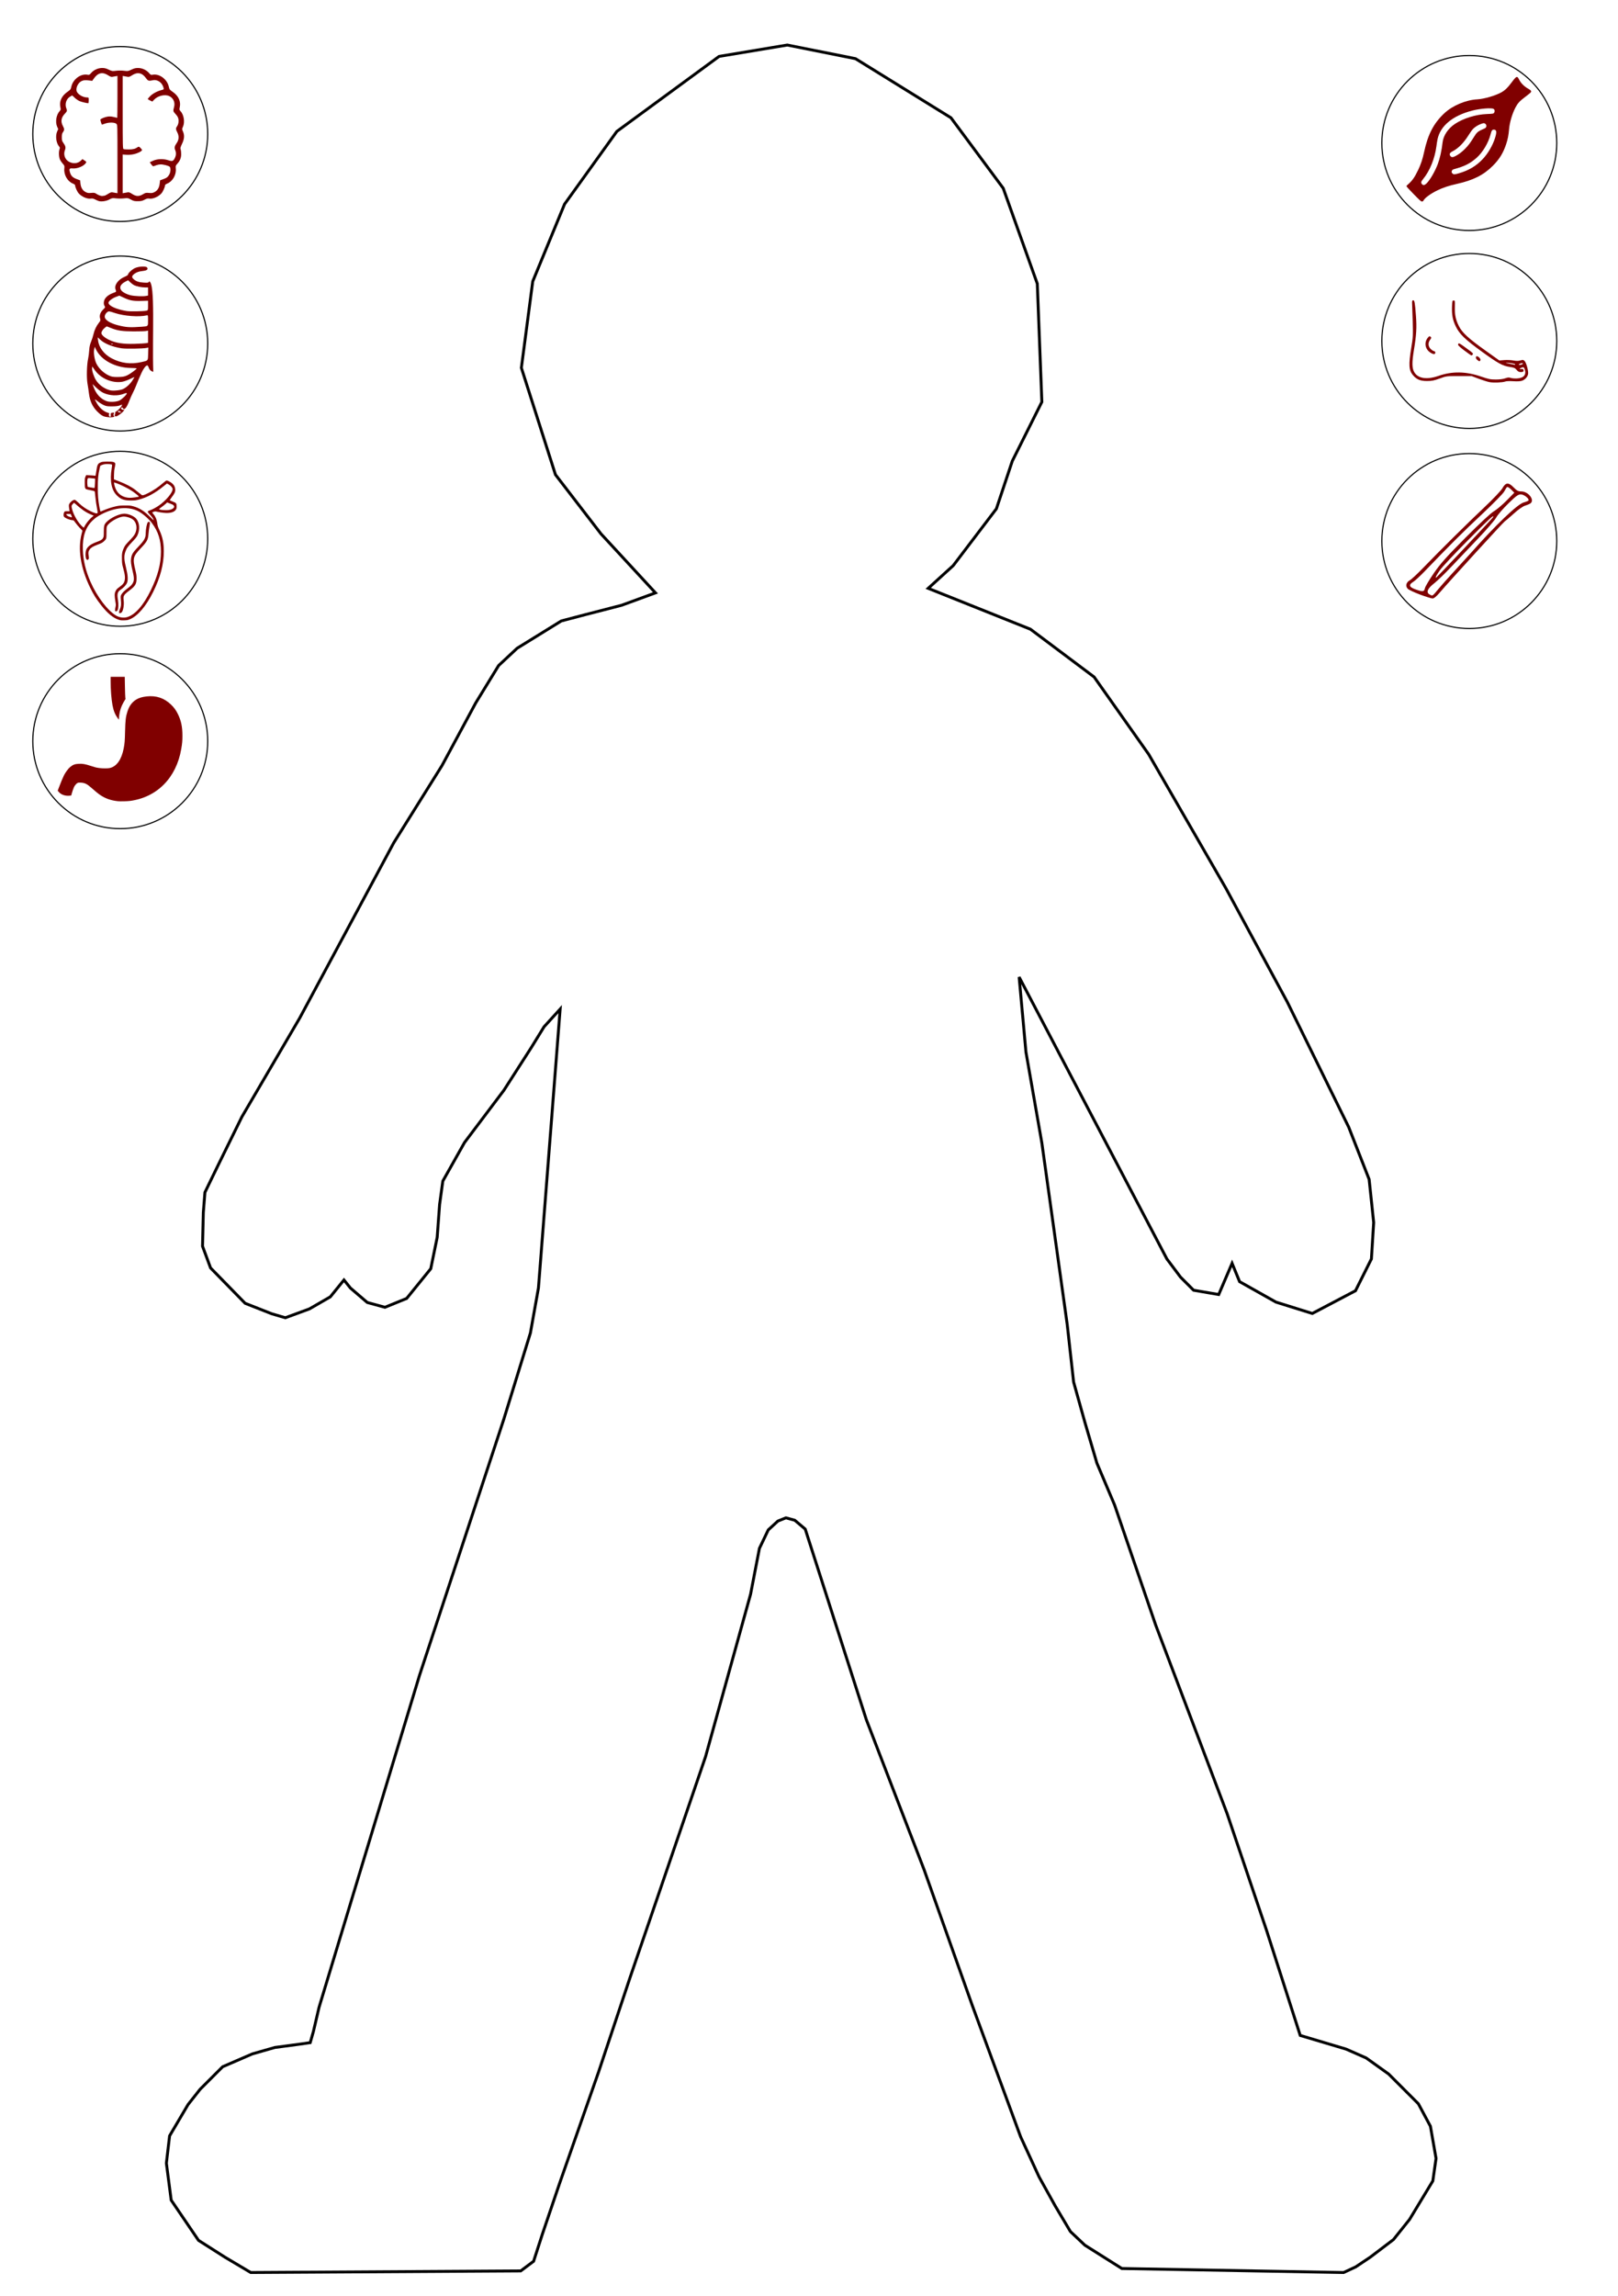 <?xml version="1.0" encoding="UTF-8" standalone="no"?>
<!-- Created with Inkscape (http://www.inkscape.org/) -->

<svg
   width="148mm"
   height="210mm"
   viewBox="0 0 148 210"
   version="1.1"
   id="svg1"
   xml:space="preserve"
   inkscape:version="1.3.2 (091e20e, 2023-11-25, custom)"
   sodipodi:docname="A5 Body laser cut file.svg"
   xmlns:inkscape="http://www.inkscape.org/namespaces/inkscape"
   xmlns:sodipodi="http://sodipodi.sourceforge.net/DTD/sodipodi-0.dtd"
   xmlns="http://www.w3.org/2000/svg"
   xmlns:svg="http://www.w3.org/2000/svg"><sodipodi:namedview
     id="namedview1"
     pagecolor="#ffffff"
     bordercolor="#000000"
     borderopacity="0.25"
     inkscape:showpageshadow="2"
     inkscape:pageopacity="0.0"
     inkscape:pagecheckerboard="0"
     inkscape:deskcolor="#d1d1d1"
     inkscape:document-units="mm"
     inkscape:zoom="0.72426345"
     inkscape:cx="162.92414"
     inkscape:cy="350.01076"
     inkscape:window-width="1920"
     inkscape:window-height="1009"
     inkscape:window-x="-8"
     inkscape:window-y="-8"
     inkscape:window-maximized="1"
     inkscape:current-layer="layer2"><inkscape:page
       x="-4.1113244e-06"
       y="0"
       width="148"
       height="210"
       id="page6"
       margin="0"
       bleed="0"
       inkscape:export-filename="Body laser cut file.png"
       inkscape:export-xdpi="96"
       inkscape:export-ydpi="96" /></sodipodi:namedview><defs
     id="defs1" /><g
     inkscape:groupmode="layer"
     id="layer2"
     inkscape:label="Body (cut)"
     style="display:inline"
     transform="translate(-151.8,-1.55)"><path
       style="fill:none;stroke:#000000;stroke-width:0.265;stroke-linecap:square;stroke-dasharray:none;paint-order:fill markers stroke;vector-effect:non-scaling-stroke;-inkscape-stroke:hairline"
       d="m 211.756,55.771 -4.99,-5.405 -4.158,-5.405 -3.118,-9.771 1.039,-7.9 2.911,-7.068 4.782,-6.653 9.355,-6.861 6.237,-1.039 6.237,1.247 8.732,5.405 4.782,6.445 3.118,8.732 0.416,10.811 -2.703,5.405 -1.455,4.366 -3.95,5.197 -2.287,2.079 9.355,3.742 5.821,4.366 4.99,7.068 7.069,12.266 5.613,10.395 5.613,11.434 1.871,4.782 0.416,3.95 -0.208,3.326 -1.455,2.911 -3.95,2.079 -3.326,-1.04 -3.326,-1.871 -0.688,-1.677 -1.221,2.856 -2.299,-0.394 -1.198,-1.201 -1.247,-1.663 -13.513,-25.779 0.624,6.861 1.455,8.316 2.316,16.569 0.588,5.292 1.029,3.675 1.103,3.749 1.617,3.822 3.749,10.952 6.542,17.273 3.602,10.658 3.087,9.629 4.19,1.25 1.838,0.809 2.058,1.47 2.72,2.72 1.103,2.058 0.515,2.94 -0.294,2.058 -2.132,3.528 -1.47,1.838 -2.132,1.617 -1.323,0.882 -1.103,0.515 -20.287,-0.368 -3.381,-2.132 -1.323,-1.25 -1.397,-2.352 -1.47,-2.646 -1.691,-3.675 -4.41,-11.981 -4.41,-12.422 -5.292,-13.745 -5.586,-17.42 -0.956,-0.809 -0.809,-0.221 -0.735,0.294 -0.882,0.809 -0.809,1.691 -0.809,4.19 -4.116,14.848 -4.116,12.054 -2.793,8.159 -2.867,8.6 -3.602,10.29 -1.544,4.557 -0.809,2.499 -1.176,0.882 -24.697,0.147 -2.352,-1.397 -2.426,-1.544 -2.499,-3.675 -0.441,-3.381 0.294,-2.499 1.691,-2.867 1.103,-1.397 2.058,-2.058 2.72,-1.176 2.058,-0.588 2.205,-0.294 1.029,-0.147 0.294,-1.029 0.515,-2.205 9.188,-30.357 7.718,-23.447 2.426,-7.865 0.735,-4.116 1.985,-25.505 -1.47,1.617 -1.176,1.911 -2.499,3.896 -3.602,4.778 -1.985,3.528 -0.294,2.132 -0.221,3.014 -0.588,2.867 -2.205,2.72 -1.985,0.809 -1.617,-0.441 -1.544,-1.323 -0.588,-0.735 -1.25,1.544 -1.911,1.103 -2.205,0.809 -1.25,-0.368 -2.426,-0.956 -3.161,-3.234 -0.735,-1.985 0.073,-3.087 0.147,-1.838 1.25,-2.573 2.132,-4.337 5.292,-9.041 8.6,-16.024 4.41,-7.056 3.087,-5.733 2.095,-3.418 1.691,-1.58 4.043,-2.499 2.242,-0.588 3.271,-0.845 z"
       id="path19"
       inkscape:label="silhoette"
       sodipodi:nodetypes="cccccccccccccccccccccccccccccccccccccccccccccccccccccccccccccccccccccccccccccccccccccccccccccccccccccccccccccccccccccccccccccccccccccccccc" /></g><g
     inkscape:groupmode="layer"
     id="layer3"
     inkscape:label="Circles (cut)"
     style="display:inline"
     transform="translate(-151.8,-1.55)"><circle
       style="display:inline;vector-effect:non-scaling-stroke;fill:none;stroke:#000000;stroke-width:0.106;stroke-linecap:round;-inkscape-stroke:hairline"
       id="circle6"
       cx="162.8"
       cy="13.807"
       r="8" /><circle
       style="display:inline;vector-effect:non-scaling-stroke;fill:none;stroke:#000000;stroke-width:0.106;stroke-linecap:round;-inkscape-stroke:hairline"
       id="circle7"
       cx="162.8"
       cy="50.826"
       r="8" /><circle
       style="display:inline;vector-effect:non-scaling-stroke;fill:none;stroke:#000000;stroke-width:0.106;stroke-linecap:round;-inkscape-stroke:hairline"
       id="circle8"
       cx="286.199"
       cy="14.629"
       r="8" /><circle
       style="display:inline;vector-effect:non-scaling-stroke;fill:none;stroke:#000000;stroke-width:0.106;stroke-linecap:round;-inkscape-stroke:hairline"
       id="circle9"
       cx="162.8"
       cy="69.335"
       r="8" /><circle
       style="display:inline;vector-effect:non-scaling-stroke;fill:none;stroke:#000000;stroke-width:0.106;stroke-linecap:round;-inkscape-stroke:hairline"
       id="circle10"
       cx="162.8"
       cy="32.966"
       r="8" /><circle
       style="display:inline;vector-effect:non-scaling-stroke;fill:none;stroke:#000000;stroke-width:0.106;stroke-linecap:round;-inkscape-stroke:hairline"
       id="circle11"
       cx="286.199"
       cy="51.03"
       r="8" /><circle
       style="display:inline;vector-effect:non-scaling-stroke;fill:none;stroke:#000000;stroke-width:0.106;stroke-linecap:round;-inkscape-stroke:hairline"
       id="circle12"
       cx="286.199"
       cy="32.733"
       r="8" /></g><g
     inkscape:groupmode="layer"
     id="layer4"
     inkscape:label="Organs (engrave)"
     transform="translate(-151.8,-1.55)"
     style="display:inline"><g
       id="g12"
       transform="matrix(0.444,0,0,0.444,147.049,-2.364)"
       style="fill:#800000"><path
         style="fill:#800000;stroke-width:0.108"
         d="m 31.023,50.222 c -0.148,-0.049 -0.482,-0.197 -0.743,-0.33 -0.318,-0.162 -0.575,-0.221 -0.784,-0.18 -0.743,0.149 -1.873,-0.308 -2.555,-1.032 -0.325,-0.345 -0.762,-1.307 -0.763,-1.678 -2.59e-4,-0.117 -0.177,-0.257 -0.484,-0.383 -1.098,-0.452 -1.871,-1.814 -1.741,-3.07 0.058,-0.566 0.043,-0.613 -0.321,-1.016 -0.21,-0.232 -0.473,-0.623 -0.584,-0.868 -0.23,-0.507 -0.274,-1.566 -0.087,-2.103 0.098,-0.281 0.089,-0.378 -0.05,-0.531 -0.634,-0.701 -0.843,-2.218 -0.432,-3.14 l 0.216,-0.484 -0.216,-0.484 c -0.431,-0.968 -0.189,-2.477 0.518,-3.229 0.236,-0.251 0.245,-0.307 0.136,-0.825 -0.248,-1.184 0.269,-2.306 1.439,-3.12 0.65,-0.453 0.695,-0.511 0.826,-1.093 0.346,-1.535 1.941,-2.708 3.327,-2.448 0.347,0.065 0.411,0.034 0.749,-0.36 0.526,-0.615 1.406,-1.019 2.234,-1.027 0.524,-0.005 0.807,0.063 1.378,0.333 0.696,0.328 0.744,0.336 1.534,0.238 0.509,-0.063 1.122,-0.063 1.631,0 0.79,0.098 0.838,0.091 1.534,-0.238 0.571,-0.269 0.854,-0.338 1.378,-0.333 0.828,0.008 1.707,0.412 2.234,1.027 0.337,0.394 0.401,0.425 0.749,0.36 1.386,-0.26 2.981,0.913 3.327,2.448 0.131,0.582 0.175,0.64 0.826,1.093 1.17,0.814 1.687,1.936 1.439,3.12 -0.109,0.518 -0.099,0.574 0.136,0.825 0.707,0.753 0.95,2.263 0.518,3.229 -0.216,0.483 -0.216,0.485 -0.003,0.969 0.35,0.795 0.298,1.52 -0.179,2.534 -0.35,0.743 -0.391,0.907 -0.294,1.164 0.063,0.165 0.113,0.599 0.111,0.965 -0.003,0.782 -0.236,1.368 -0.789,1.979 -0.364,0.403 -0.379,0.45 -0.321,1.016 0.13,1.256 -0.643,2.618 -1.741,3.07 -0.307,0.126 -0.484,0.266 -0.484,0.383 -7.84e-4,0.371 -0.438,1.332 -0.763,1.678 -0.681,0.724 -1.812,1.181 -2.554,1.032 -0.22,-0.044 -0.48,0.026 -0.892,0.241 -0.485,0.253 -0.716,0.304 -1.389,0.306 -0.705,0.002 -0.885,-0.04 -1.424,-0.336 -0.598,-0.328 -0.642,-0.335 -1.426,-0.247 -0.445,0.05 -1.174,0.05 -1.619,0 -0.779,-0.087 -0.833,-0.078 -1.409,0.234 -0.635,0.344 -1.657,0.489 -2.195,0.312 z m 1.17,-1.09 c 0.101,0 0.448,-0.171 0.772,-0.379 0.409,-0.263 0.671,-0.363 0.858,-0.327 0.148,0.029 0.451,0.084 0.673,0.122 l 0.404,0.069 v -7.046 c 0,-6.993 -0.002,-7.048 -0.223,-7.248 -0.346,-0.313 -1.493,-0.342 -2.303,-0.057 -0.353,0.124 -0.652,0.226 -0.664,0.226 -0.077,0 -0.373,-0.972 -0.322,-1.056 0.119,-0.192 0.978,-0.532 1.537,-0.609 0.379,-0.052 0.767,-0.021 1.22,0.095 0.365,0.094 0.685,0.17 0.71,0.17 0.025,0 0.045,-1.943 0.045,-4.318 v -4.318 l -0.404,0.069 c -0.222,0.038 -0.526,0.094 -0.676,0.123 -0.189,0.037 -0.43,-0.051 -0.783,-0.285 -1.17,-0.775 -2.118,-0.594 -2.95,0.564 l -0.392,0.546 -0.6,-0.079 c -0.812,-0.107 -1.159,-0.079 -1.592,0.126 -0.675,0.32 -1.174,1.288 -1.032,1.998 0.134,0.669 1.263,1.375 2.198,1.375 0.305,0 0.311,0.011 0.311,0.592 0,0.326 -0.04,0.592 -0.088,0.592 -0.314,0 -1.403,-0.262 -1.804,-0.434 -0.263,-0.113 -0.71,-0.422 -0.993,-0.687 l -0.515,-0.481 -0.426,0.239 c -0.799,0.448 -1.149,1.552 -0.776,2.448 0.192,0.462 0.152,0.589 -0.357,1.121 -0.717,0.75 -0.841,1.58 -0.37,2.466 0.332,0.624 0.336,0.852 0.027,1.286 -0.193,0.27 -0.242,0.485 -0.242,1.054 0,0.626 0.041,0.772 0.334,1.184 0.448,0.63 0.513,0.958 0.3,1.492 -0.347,0.868 0.013,1.903 0.818,2.353 0.86,0.481 1.867,0.394 2.474,-0.213 l 0.319,-0.319 0.43,0.284 c 0.411,0.272 0.423,0.295 0.268,0.532 -0.42,0.641 -1.739,1.186 -2.682,1.107 -0.685,-0.057 -0.783,0.065 -0.6,0.744 0.214,0.793 0.579,1.154 1.504,1.488 l 0.603,0.218 0.076,0.684 c 0.094,0.846 0.451,1.424 1.077,1.744 0.377,0.192 0.567,0.22 1.138,0.167 0.615,-0.057 0.728,-0.036 1.107,0.215 0.44,0.291 1.022,0.476 1.268,0.403 0.079,-0.023 0.226,-0.043 0.327,-0.043 z m 8.008,-0.33 c 0.464,-0.279 0.576,-0.302 1.189,-0.245 0.562,0.052 0.754,0.024 1.13,-0.168 0.626,-0.32 0.983,-0.897 1.077,-1.744 l 0.076,-0.684 0.603,-0.218 c 0.758,-0.274 0.982,-0.441 1.29,-0.965 0.289,-0.489 0.339,-1.374 0.091,-1.619 -0.202,-0.201 -1.319,-0.488 -1.873,-0.482 -0.239,0.003 -0.629,0.078 -0.865,0.169 -0.237,0.09 -0.503,0.186 -0.592,0.212 -0.099,0.03 -0.279,-0.12 -0.466,-0.386 l -0.305,-0.434 0.627,-0.292 c 0.886,-0.412 2.128,-0.466 3.153,-0.136 0.879,0.283 1.063,0.222 1.394,-0.461 0.267,-0.551 0.287,-1.086 0.063,-1.624 -0.201,-0.48 -0.126,-0.831 0.305,-1.438 0.471,-0.663 0.521,-1.446 0.14,-2.175 -0.341,-0.651 -0.351,-0.889 -0.059,-1.285 0.123,-0.166 0.25,-0.5 0.282,-0.742 0.099,-0.74 -0.047,-1.187 -0.573,-1.749 -0.531,-0.567 -0.553,-0.665 -0.332,-1.445 0.268,-0.947 -0.122,-1.863 -0.967,-2.272 -0.898,-0.434 -2.366,-0.092 -3.145,0.734 l -0.364,0.385 -0.469,-0.228 c -0.258,-0.125 -0.469,-0.262 -0.469,-0.304 0,-0.042 0.218,-0.301 0.485,-0.576 0.51,-0.525 1.447,-1.031 2.325,-1.256 0.483,-0.124 0.517,-0.154 0.457,-0.41 -0.264,-1.132 -1.247,-1.839 -2.244,-1.613 -0.812,0.184 -0.979,0.131 -1.386,-0.435 -0.822,-1.145 -1.776,-1.324 -2.941,-0.552 -0.353,0.234 -0.595,0.322 -0.783,0.285 -0.15,-0.029 -0.454,-0.085 -0.676,-0.123 l -0.404,-0.069 v 7.497 c 0,7.039 0.012,7.502 0.188,7.574 0.104,0.043 0.6,0.075 1.103,0.071 0.885,-0.006 1.311,-0.122 1.853,-0.504 0.154,-0.109 0.238,-0.079 0.511,0.183 0.18,0.172 0.327,0.375 0.327,0.45 0,0.234 -0.908,0.683 -1.738,0.859 -0.505,0.107 -1.055,0.147 -1.519,0.111 l -0.727,-0.058 v 3.989 3.989 l 0.404,-0.069 c 0.222,-0.038 0.526,-0.094 0.676,-0.123 0.189,-0.037 0.431,0.051 0.788,0.288 0.892,0.591 1.486,0.613 2.358,0.089 z"
         id="path12" /></g><g
       id="g13"
       transform="matrix(0.444,0,0,0.444,146.367,11.343)"
       style="fill:#800000"><path
         style="fill:#800000;stroke-width:0.064"
         d="m 36.659,105.589 c -1.112,-0.368 -2.269,-1.316 -3.483,-2.854 -1.094,-1.385 -1.662,-2.286 -2.389,-3.786 -1.951,-4.03 -2.556,-7.927 -1.722,-11.1 l 0.158,-0.602 -0.533,-0.549 c -0.293,-0.302 -0.701,-0.786 -0.907,-1.076 -0.332,-0.467 -0.397,-0.527 -0.573,-0.527 -0.531,0 -1.604,-0.439 -1.798,-0.736 -0.131,-0.201 -0.096,-0.693 0.067,-0.943 0.108,-0.164 0.141,-0.174 0.606,-0.174 h 0.492 l -0.093,-0.532 c -0.051,-0.293 -0.074,-0.633 -0.051,-0.757 0.087,-0.464 0.878,-1.136 1.231,-1.047 0.092,0.023 0.458,0.321 0.814,0.663 0.769,0.738 1.394,1.169 2.452,1.688 0.855,0.42 1.325,0.533 1.4,0.337 0.024,-0.062 0.01,-0.288 -0.031,-0.503 -0.215,-1.136 -0.337,-1.962 -0.422,-2.872 -0.052,-0.556 -0.11,-1.035 -0.129,-1.065 -0.034,-0.055 -0.594,-0.194 -1.369,-0.34 -0.637,-0.12 -0.677,-0.203 -0.677,-1.408 0,-0.872 0.015,-1.001 0.144,-1.283 l 0.144,-0.313 0.814,0.042 c 0.448,0.023 0.878,0.06 0.957,0.081 0.172,0.046 0.164,0.07 0.305,-0.871 0.213,-1.418 0.3,-1.601 0.884,-1.862 0.285,-0.127 0.457,-0.15 1.278,-0.171 1.323,-0.033 1.767,0.095 1.767,0.51 0,0.1 -0.06,0.448 -0.134,0.773 -0.097,0.428 -0.137,0.836 -0.144,1.479 l -0.01,0.889 0.927,0.359 c 1.622,0.628 2.771,1.233 3.546,1.868 0.334,0.273 1.15,0.926 1.259,1.006 0.161,0.119 0.457,0.03 1.291,-0.389 1.135,-0.57 2.162,-1.263 3.128,-2.113 0.35,-0.307 0.619,-0.496 0.709,-0.496 0.243,0 0.918,0.377 1.244,0.695 0.35,0.341 0.525,0.764 0.529,1.278 0.003,0.407 -0.153,0.723 -0.73,1.482 -0.244,0.321 -0.419,0.606 -0.389,0.633 0.03,0.027 0.309,0.144 0.619,0.26 0.699,0.26 0.777,0.36 0.777,0.99 0,0.38 -0.026,0.493 -0.16,0.688 -0.368,0.538 -1.262,0.761 -2.519,0.626 -0.405,-0.043 -0.959,-0.132 -1.23,-0.196 -0.455,-0.108 -0.516,-0.11 -0.801,-0.018 -0.169,0.055 -0.308,0.126 -0.308,0.159 0,0.033 0.13,0.208 0.288,0.389 0.361,0.412 0.65,1.098 0.739,1.749 0.09,0.662 0.122,0.763 0.493,1.586 0.621,1.375 0.857,2.543 0.859,4.25 0.003,2.69 -0.705,5.392 -2.2,8.404 -1.452,2.926 -3.142,4.91 -4.768,5.6 -0.438,0.186 -0.568,0.211 -1.195,0.229 -0.602,0.017 -0.769,-0.002 -1.158,-0.131 z m 1.769,-0.528 c 1.658,-0.492 3.341,-2.396 4.853,-5.489 1.47,-3.009 2.11,-5.433 2.112,-8.004 0.001,-2.375 -0.551,-4.124 -1.851,-5.865 -0.645,-0.863 -1.787,-1.875 -2.69,-2.385 -1.983,-1.118 -4.915,-0.906 -7.706,0.558 -0.837,0.439 -1.27,0.741 -1.836,1.28 -1.453,1.384 -2.089,3.281 -2.005,5.979 0.07,2.249 0.566,4.344 1.575,6.647 1.351,3.085 3.552,5.975 5.319,6.986 0.67,0.383 1.54,0.497 2.23,0.292 z m -1.63,-0.84 c -0.081,-0.081 -0.028,-0.402 0.119,-0.726 0.255,-0.563 0.316,-1.068 0.226,-1.859 -0.043,-0.377 -0.06,-0.78 -0.037,-0.895 0.074,-0.369 0.454,-0.848 1.036,-1.305 0.307,-0.241 0.704,-0.554 0.882,-0.697 0.417,-0.332 0.72,-0.832 0.776,-1.282 0.055,-0.442 -0.001,-0.893 -0.232,-1.847 -0.331,-1.371 -0.413,-2.021 -0.328,-2.604 0.134,-0.919 0.338,-1.244 1.642,-2.611 1.094,-1.147 1.375,-1.677 1.375,-2.591 0,-0.802 0.238,-2.061 0.431,-2.276 0.135,-0.151 0.316,-0.141 0.403,0.021 0.055,0.102 0.041,0.29 -0.061,0.815 -0.073,0.375 -0.161,1.047 -0.196,1.493 -0.101,1.296 -0.273,1.615 -1.664,3.087 -1.523,1.611 -1.629,2.043 -1.068,4.346 0.221,0.91 0.265,1.196 0.268,1.758 0.006,1.167 -0.256,1.616 -1.471,2.529 -1.194,0.897 -1.305,1.091 -1.182,2.07 0.116,0.924 -0.106,2.158 -0.443,2.463 -0.126,0.114 -0.407,0.179 -0.475,0.111 z m -0.787,-0.376 c -0.107,-0.045 -0.101,-0.299 0.021,-0.838 0.096,-0.423 0.094,-0.49 -0.032,-1.23 -0.182,-1.069 -0.175,-1.603 0.023,-2.013 0.206,-0.425 0.302,-0.529 0.87,-0.944 0.623,-0.455 0.863,-0.734 0.984,-1.144 0.192,-0.648 0.124,-1.357 -0.266,-2.737 -0.199,-0.707 -0.229,-0.909 -0.256,-1.758 -0.037,-1.158 0.05,-1.655 0.428,-2.436 0.223,-0.461 0.381,-0.663 1.136,-1.448 0.967,-1.007 1.216,-1.39 1.377,-2.124 0.186,-0.849 -0.082,-1.748 -0.657,-2.203 -0.494,-0.391 -1.496,-0.686 -2.093,-0.616 -1.049,0.123 -2.851,1.192 -3.23,1.915 -0.126,0.241 -0.139,0.362 -0.141,1.383 -0.003,1.268 -0.02,1.327 -0.502,1.771 -0.348,0.321 -0.452,0.376 -1.405,0.741 -0.924,0.355 -1.324,0.604 -1.576,0.985 -0.256,0.386 -0.294,0.634 -0.195,1.27 0.074,0.476 0.072,0.547 -0.025,0.694 -0.117,0.179 -0.179,0.196 -0.359,0.1 -0.302,-0.162 -0.347,-1.576 -0.067,-2.128 0.325,-0.64 0.991,-1.107 2.191,-1.537 0.787,-0.282 1.087,-0.479 1.254,-0.825 0.12,-0.247 0.135,-0.392 0.135,-1.239 0,-1.22 0.077,-1.507 0.529,-1.985 0.835,-0.883 2.655,-1.743 3.689,-1.743 0.812,0 1.963,0.474 2.424,0.999 0.743,0.844 0.849,2.301 0.256,3.518 -0.142,0.292 -0.423,0.637 -1.069,1.313 -0.908,0.949 -1.16,1.319 -1.41,2.064 -0.292,0.87 -0.249,1.641 0.187,3.372 0.344,1.365 0.406,2.359 0.186,2.953 -0.164,0.441 -0.742,1.064 -1.348,1.452 -0.627,0.401 -0.749,0.89 -0.53,2.127 0.137,0.771 0.099,1.78 -0.079,2.085 -0.12,0.206 -0.281,0.28 -0.455,0.207 z m -6.439,-17.342 c 0.022,-0.07 0.207,-0.379 0.412,-0.687 0.334,-0.503 0.857,-1.077 1.372,-1.503 l 0.185,-0.153 -0.661,-0.279 c -0.987,-0.416 -1.87,-1.031 -3.239,-2.255 l -0.142,-0.127 -0.258,0.258 c -0.314,0.314 -0.326,0.47 -0.098,1.258 0.31,1.069 1.1,2.428 1.853,3.189 0.233,0.235 0.448,0.427 0.479,0.427 0.031,0 0.074,-0.057 0.096,-0.127 z m 14.182,-1.775 c -0.098,-0.167 -0.389,-0.525 -0.648,-0.797 -0.53,-0.556 -0.544,-0.675 -0.098,-0.82 0.464,-0.151 1.268,-0.567 1.838,-0.949 1.594,-1.071 3.074,-2.861 2.943,-3.559 -0.051,-0.274 -0.449,-0.692 -0.869,-0.912 l -0.291,-0.153 -0.796,0.638 c -1.756,1.408 -3.334,2.251 -5.014,2.678 -0.6,0.152 -0.835,0.179 -1.598,0.182 -1.391,0.005 -2.095,-0.244 -2.884,-1.019 -1.15,-1.13 -1.519,-3.056 -1.081,-5.646 0.068,-0.404 0.089,-0.684 0.053,-0.72 -0.094,-0.094 -0.841,-0.157 -1.331,-0.113 -0.266,0.024 -0.579,0.102 -0.767,0.192 l -0.317,0.152 -0.142,0.601 c -0.278,1.181 -0.37,2.158 -0.368,3.905 10e-4,1.626 0.08,2.581 0.323,3.962 0.092,0.521 0.205,0.959 0.248,0.959 0.012,0 0.232,-0.089 0.49,-0.198 0.924,-0.389 1.84,-0.692 2.619,-0.865 0.692,-0.154 0.93,-0.177 1.909,-0.18 1.031,-0.003 1.168,0.01 1.746,0.172 1.261,0.352 2.239,0.973 3.425,2.17 0.407,0.411 0.75,0.72 0.762,0.686 0.012,-0.034 -0.058,-0.198 -0.156,-0.365 z m -16.708,-0.287 c -6e-4,-0.044 -0.057,-0.202 -0.125,-0.352 l -0.123,-0.272 h -0.451 c -0.332,0 -0.45,0.022 -0.45,0.085 0,0.153 0.3,0.37 0.68,0.492 0.455,0.145 0.47,0.147 0.469,0.047 z m 20.028,-1.452 c 0.463,-0.076 0.793,-0.236 0.961,-0.465 0.12,-0.164 0.122,-0.188 0.028,-0.383 -0.087,-0.18 -0.188,-0.242 -0.745,-0.456 l -0.644,-0.248 -0.36,0.329 c -0.198,0.181 -0.573,0.478 -0.833,0.659 -0.26,0.182 -0.473,0.352 -0.473,0.378 0,0.181 1.353,0.303 2.067,0.186 z m -7.004,-2.599 c 0.431,-0.058 0.783,-0.128 0.783,-0.156 0,-0.099 -0.764,-0.723 -1.418,-1.159 -0.791,-0.527 -2.363,-1.319 -3.135,-1.579 l -0.559,-0.188 v 0.162 c 0,0.296 0.2,0.942 0.423,1.368 0.414,0.79 1.095,1.32 1.974,1.537 0.574,0.141 0.967,0.145 1.933,0.015 z m -8.271,-2.91 0.038,-0.937 -0.238,-0.035 c -0.131,-0.019 -0.458,-0.054 -0.727,-0.076 -0.468,-0.039 -0.493,-0.034 -0.574,0.11 -0.095,0.169 -0.115,0.947 -0.037,1.401 l 0.05,0.292 0.685,0.127 c 0.377,0.07 0.703,0.111 0.725,0.091 0.022,-0.02 0.057,-0.457 0.078,-0.973 z"
         id="path13" /></g><g
       id="g14"
       transform="matrix(0.444,0,0,0.444,239.533,-1.948)"
       style="fill:#800000"><path
         style="fill:#800000;stroke-width:0.076"
         d="m 93.644,47.869 c -0.816,-0.835 -1.484,-1.566 -1.484,-1.624 0,-0.058 0.059,-0.156 0.132,-0.218 1.01,-0.854 1.497,-1.522 2.25,-3.088 0.577,-1.2 0.938,-2.281 1.248,-3.733 0.781,-3.659 1.986,-5.965 4.188,-8.015 1.697,-1.579 4.426,-2.724 6.797,-2.852 1.384,-0.075 3.793,-0.784 4.992,-1.47 0.707,-0.405 1.234,-0.918 2.017,-1.964 1.072,-1.432 1.164,-1.465 1.614,-0.571 0.343,0.681 1.033,1.365 1.827,1.809 0.63,0.353 0.743,0.544 0.49,0.824 -0.076,0.084 -0.592,0.495 -1.147,0.912 -1.104,0.831 -1.497,1.265 -1.977,2.186 -0.638,1.225 -1.17,3.027 -1.287,4.365 -0.114,1.31 -0.274,2.134 -0.607,3.135 -0.612,1.84 -1.393,3.11 -2.744,4.462 -1.911,1.913 -4.036,2.98 -7.442,3.739 -1.616,0.36 -2.823,0.76 -3.968,1.314 -1.388,0.672 -2.598,1.553 -2.879,2.096 -0.08,0.155 -0.165,0.21 -0.322,0.21 -0.178,0 -0.461,-0.253 -1.698,-1.518 z m 2.583,-2.144 c 0.706,-0.638 1.806,-2.51 2.38,-4.05 0.456,-1.225 0.799,-2.77 0.995,-4.484 0.16,-1.399 1.132,-2.85 2.533,-3.782 1.752,-1.165 4.322,-1.96 6.605,-2.044 1.324,-0.049 1.369,-0.059 1.511,-0.333 0.14,-0.271 0.083,-0.563 -0.139,-0.719 -0.379,-0.265 -2.756,-0.081 -4.388,0.341 -4.067,1.05 -6.599,3.149 -7.176,5.948 -0.058,0.281 -0.159,0.923 -0.224,1.426 -0.326,2.513 -1.355,5.045 -2.732,6.726 -0.446,0.544 -0.492,0.733 -0.253,1.036 0.225,0.286 0.526,0.264 0.889,-0.064 z m 6.706,-2.143 c 2.048,-0.589 3.61,-1.519 4.941,-2.94 1.089,-1.163 2.041,-2.792 2.526,-4.323 0.398,-1.258 0.333,-1.737 -0.237,-1.737 -0.351,0 -0.469,0.169 -0.676,0.969 -0.469,1.812 -1.668,3.792 -2.977,4.919 -1.288,1.109 -2.389,1.658 -4.461,2.226 -0.319,0.087 -0.443,0.163 -0.51,0.31 -0.129,0.283 -0.11,0.398 0.097,0.606 0.236,0.236 0.385,0.233 1.297,-0.029 z m -0.596,-3.601 c 0.691,-0.38 1.263,-0.818 1.878,-1.44 0.679,-0.687 1.074,-1.206 1.754,-2.309 0.727,-1.179 0.837,-1.268 2.334,-1.918 0.425,-0.184 0.423,-0.799 -0.002,-1.003 -0.181,-0.087 -0.271,-0.079 -0.688,0.06 -0.613,0.204 -1.274,0.601 -1.706,1.024 -0.187,0.183 -0.629,0.797 -0.982,1.363 -0.973,1.562 -2.129,2.72 -3.302,3.309 -0.569,0.286 -0.695,0.598 -0.394,0.981 0.217,0.276 0.517,0.258 1.107,-0.067 z"
         id="path14"
         sodipodi:nodetypes="sscssssssssssssssssssssssssssssssssssssssssssssssssssssssss" /></g><g
       id="g15"
       transform="matrix(0.444,0,0,0.444,146.325,-38.694)"
       style="fill:#800000"><path
         style="fill:#800000;stroke-width:0.05"
         d="m 36.602,255.67 c -1.403,-0.148 -2.522,-0.537 -3.589,-1.247 -0.425,-0.283 -1.024,-0.769 -1.892,-1.536 -0.875,-0.773 -1.333,-0.997 -2.122,-1.037 -0.451,-0.023 -0.533,-0.014 -0.72,0.082 -0.219,0.112 -0.526,0.476 -0.71,0.843 -0.105,0.208 -0.416,1.129 -0.513,1.517 l -0.053,0.21 -0.332,0.036 c -0.922,0.099 -1.806,-0.225 -2.293,-0.841 l -0.154,-0.194 0.26,-0.694 c 0.329,-0.878 0.816,-2.054 1.015,-2.448 0.317,-0.628 0.902,-1.421 1.264,-1.714 0.626,-0.506 0.992,-0.643 1.81,-0.678 0.801,-0.034 1.271,0.047 2.412,0.416 1.052,0.34 1.121,0.357 1.789,0.451 0.706,0.099 1.769,0.1 2.185,0.001 1.415,-0.334 2.409,-1.74 2.854,-4.035 0.2,-1.033 0.237,-1.489 0.285,-3.503 0.055,-2.309 0.143,-3.049 0.489,-4.11 0.363,-1.113 0.899,-1.861 1.72,-2.4 0.568,-0.373 1.255,-0.591 2.204,-0.699 1.994,-0.227 3.639,0.323 5.065,1.692 0.606,0.581 1.033,1.173 1.416,1.962 0.662,1.362 0.923,2.622 0.922,4.463 -2e-4,1.042 -0.046,1.545 -0.247,2.723 -1.012,5.928 -4.985,9.949 -10.561,10.686 -0.552,0.073 -2.028,0.105 -2.506,0.055 z m 0.033,-17.029 c -0.598,-0.809 -0.903,-1.554 -1.131,-2.764 -0.227,-1.205 -0.379,-3.174 -0.379,-4.929 l -1.1e-4,-0.895 h 1.454 1.454 l 0.036,1.954 c 0.02,1.075 0.055,2.102 0.078,2.282 l 0.042,0.328 -0.247,0.412 c -0.674,1.121 -0.993,2.113 -1.091,3.386 l -0.036,0.469 z"
         id="path15" /></g><g
       id="g16"
       transform="matrix(0.444,0,0,0.444,146.367,-29.148)"
       style="fill:#800000"><path
         style="fill:#800000;stroke-width:0.122"
         d="m 33.615,154.895 c -0.365,-0.128 -0.813,-0.459 -1.347,-0.994 -0.978,-0.98 -1.511,-2.137 -1.701,-3.688 -0.068,-0.553 -0.207,-1.483 -0.308,-2.066 -0.212,-1.217 -0.142,-3.903 0.135,-5.143 0.089,-0.401 0.188,-1.172 0.22,-1.713 0.04,-0.694 0.153,-1.213 0.384,-1.764 0.18,-0.429 0.404,-1.122 0.498,-1.541 0.194,-0.867 0.592,-1.707 1.123,-2.373 0.332,-0.416 0.354,-0.496 0.236,-0.88 -0.184,-0.598 0.045,-1.263 0.631,-1.831 0.439,-0.426 0.464,-0.483 0.304,-0.712 -0.26,-0.372 -0.214,-1.072 0.103,-1.541 0.337,-0.5 0.913,-0.901 1.692,-1.177 0.64,-0.227 0.642,-0.231 0.462,-0.705 -0.328,-0.863 0.52,-2.052 1.858,-2.606 0.384,-0.159 0.699,-0.361 0.699,-0.449 0,-0.306 0.858,-1.106 1.468,-1.369 0.822,-0.353 2.267,-0.412 2.468,-0.099 0.255,0.395 -0.046,0.63 -0.922,0.718 -0.823,0.083 -1.422,0.319 -1.889,0.746 -0.347,0.317 -0.347,0.585 0,0.902 0.528,0.483 1.103,0.685 2.101,0.74 0.935,0.051 0.982,0.041 1.135,-0.244 1.31,0.237 0.6,11.64 0.851,18.631 -0.505,-0.145 -0.794,-0.423 -0.959,-0.921 -0.075,-0.226 -0.203,-0.411 -0.286,-0.411 -0.27,0 -0.781,0.653 -1.143,1.46 -0.195,0.435 -0.465,1.037 -0.6,1.338 -0.135,0.301 -0.366,0.876 -0.514,1.277 -0.148,0.401 -0.453,1.086 -0.68,1.52 -0.226,0.435 -0.572,1.212 -0.768,1.726 -0.563,1.476 -1.042,2 -1.343,1.467 -0.096,-0.17 -0.151,-0.182 -0.273,-0.061 -0.123,0.122 -0.107,0.185 0.079,0.321 0.127,0.093 0.312,0.138 0.411,0.101 0.156,-0.06 0.157,-0.037 0.005,0.179 -0.24,0.341 -0.823,0.815 -1.315,1.067 -0.474,0.243 -0.674,0.096 -0.498,-0.367 0.057,-0.149 0.075,-0.3 0.04,-0.335 -0.035,-0.035 0.042,-0.12 0.171,-0.189 0.491,-0.263 1.246,-1.112 1.246,-1.401 0,-0.034 -0.205,0.026 -0.456,0.135 -0.311,0.135 -0.824,0.2 -1.612,0.204 -1.015,0.005 -1.238,-0.034 -1.829,-0.322 -0.37,-0.181 -0.904,-0.526 -1.186,-0.767 -0.282,-0.241 -0.512,-0.39 -0.512,-0.33 0,0.06 0.211,0.461 0.47,0.891 0.523,0.871 1.353,1.583 2.111,1.81 0.329,0.099 0.45,0.187 0.367,0.269 -0.17,0.17 -0.041,0.589 0.181,0.589 0.133,0 0.168,-0.098 0.129,-0.36 -0.055,-0.375 0.07,-0.491 0.529,-0.491 0.162,0 0.209,0.05 0.146,0.152 -0.143,0.229 -0.155,0.447 -0.028,0.525 0.523,0.323 -1.201,0.394 -2.081,0.085 z m 3.581,-0.872 c 0.037,-0.061 -0.055,-0.083 -0.206,-0.05 -0.22,0.048 -0.238,0.034 -0.091,-0.07 0.151,-0.108 0.136,-0.131 -0.091,-0.132 -0.293,-0.002 -0.372,0.181 -0.122,0.282 0.246,0.099 0.437,0.088 0.51,-0.03 z m -0.358,-2.386 c 0.534,-0.258 1.52,-1.204 1.52,-1.457 0,-0.123 -0.139,-0.107 -0.598,0.068 -1.293,0.491 -2.908,0.421 -4.231,-0.185 -0.364,-0.167 -1.009,-0.638 -1.444,-1.056 l -0.786,-0.755 0.174,0.494 c 0.543,1.54 1.435,2.53 2.72,3.02 0.629,0.24 2.023,0.172 2.644,-0.128 z m 0.704,-2.346 c 0.705,-0.312 1.484,-1.02 1.992,-1.812 0.223,-0.348 0.406,-0.652 0.406,-0.676 0,-0.024 -0.424,0.165 -0.943,0.419 -0.518,0.254 -1.252,0.508 -1.63,0.565 -2.077,0.31 -4.384,-0.688 -5.604,-2.424 l -0.52,-0.74 -0.038,0.382 c -0.049,0.488 0.373,1.762 0.813,2.452 0.63,0.989 1.701,1.76 2.875,2.07 0.594,0.157 2.057,0.027 2.65,-0.235 z m 0.938,-2.856 c 0.595,-0.287 1.835,-1.198 1.916,-1.407 0.017,-0.043 -0.533,-0.086 -1.223,-0.095 -3.172,-0.041 -6.093,-1.596 -7.161,-3.813 l -0.265,-0.55 -0.116,0.547 c -0.153,0.721 0.085,2.173 0.486,2.965 0.581,1.146 1.797,2.191 3.014,2.589 0.303,0.099 0.908,0.146 1.585,0.123 0.885,-0.03 1.223,-0.099 1.764,-0.36 z m 2.858,-2.704 c 1.459,-0.327 1.377,-0.23 1.421,-1.705 l 0.038,-1.293 -0.365,0.076 c -0.765,0.159 -4.274,0.212 -5.144,0.077 -1.853,-0.287 -3.49,-0.942 -4.365,-1.746 l -0.563,-0.517 0.084,0.669 c 0.184,1.46 1.25,2.851 2.816,3.67 1.916,1.003 3.908,1.255 6.078,0.768 z m -5.883,-3.804 c -0.088,-0.029 -0.217,0.005 -0.288,0.075 -0.09,0.09 -0.043,0.106 0.16,0.053 0.164,-0.043 0.22,-0.098 0.129,-0.129 z m 6.886,-0.1 0.395,-0.075 v -1.26 -1.26 l -0.395,0.088 c -0.217,0.049 -1.381,0.084 -2.585,0.08 -2.378,-0.009 -3.306,-0.151 -4.726,-0.718 l -0.8,-0.32 -0.381,0.28 c -0.391,0.288 -0.722,0.799 -0.722,1.116 0,0.361 0.655,0.941 1.55,1.371 1.393,0.67 2.896,0.905 5.323,0.833 1.07,-0.032 2.124,-0.092 2.341,-0.134 z m -0.862,-3.389 c 1.308,-0.096 1.257,-0.043 1.257,-1.307 0,-1.073 -0.005,-1.094 -0.274,-1.03 -1.573,0.371 -4.655,0.146 -6.525,-0.475 -1.17,-0.389 -1.285,-0.406 -1.548,-0.234 -0.426,0.279 -0.677,0.837 -0.539,1.199 0.225,0.592 1.213,1.166 2.637,1.533 1.749,0.45 2.494,0.497 4.992,0.314 z m 0.922,-3.302 c 0.331,-0.074 0.334,-0.084 0.335,-1.064 l 1.7e-4,-0.989 -1.397,0.041 c -1.651,0.048 -2.358,-0.082 -3.596,-0.661 l -0.918,-0.429 -0.704,0.263 c -0.783,0.293 -1.535,0.882 -1.535,1.203 0,0.631 1.626,1.373 3.748,1.711 0.704,0.112 3.459,0.062 4.067,-0.074 z m -0.046,-3.042 0.38,-0.076 v -0.836 -0.836 h -0.602 c -0.729,0 -1.759,-0.207 -2.256,-0.454 -0.201,-0.1 -0.563,-0.371 -0.806,-0.603 l -0.441,-0.422 -0.518,0.264 c -1.027,0.524 -1.349,1.162 -0.905,1.795 0.289,0.413 1.148,0.861 2.011,1.05 0.831,0.182 2.507,0.245 3.137,0.119 z"
         id="path16"
         sodipodi:nodetypes="cssssssssssssssssssssssccssssssssssscsssssssssssssscsscccsssssssssssscssssssssscssssssssscssssscccssscssccsssssscccssscssssssscssssssscsscsssssscccssscssss" /></g><g
       id="g17"
       transform="matrix(0.444,0,0,0.444,269.766,-33.22)"
       style="fill:#800000"><path
         style="fill:#800000;stroke-width:0.204"
         d="m 26.861,200.78 c -1.17,-0.433 -2.308,-0.969 -2.53,-1.191 -0.53,-0.53 -0.332,-1.355 0.42,-1.745 0.307,-0.16 1.522,-1.288 2.7,-2.507 3.532,-3.657 9.102,-9.172 12.614,-12.489 1.856,-1.753 3.512,-3.499 3.779,-3.985 0.659,-1.199 1.244,-1.239 2.3,-0.157 0.66,0.676 0.946,0.826 1.575,0.826 1.424,0 2.788,1.721 1.929,2.434 -0.156,0.13 -0.653,0.348 -1.105,0.485 -0.51,0.155 -1.418,0.79 -2.399,1.679 -0.868,0.787 -1.7,1.501 -1.848,1.588 -0.278,0.163 -11.404,12.347 -13.337,14.606 -0.739,0.864 -1.235,1.272 -1.532,1.261 -0.242,-0.009 -1.397,-0.371 -2.566,-0.804 z m 2.74,0.051 c 0.112,-0.083 0.572,-0.608 1.022,-1.168 0.45,-0.56 1.921,-2.215 3.27,-3.678 1.349,-1.463 2.866,-3.127 3.372,-3.696 5.213,-5.881 9.67,-10.142 10.977,-10.494 0.471,-0.127 0.901,-0.303 0.956,-0.392 0.218,-0.353 -0.913,-1.258 -1.572,-1.257 -0.551,2.6e-4 -0.966,0.303 -2.597,1.89 -1.067,1.039 -2.171,2.321 -2.452,2.847 -0.281,0.526 -1.944,2.457 -3.695,4.291 -1.751,1.834 -4.253,4.47 -5.56,5.859 -1.307,1.389 -2.909,2.937 -3.559,3.441 -1.342,1.039 -1.69,1.834 -0.987,2.252 0.495,0.294 0.559,0.302 0.826,0.106 z m -1.727,-1.377 c 0.071,-0.336 0.889,-1.715 1.818,-3.064 1.378,-2 2.58,-3.348 6.52,-7.311 2.936,-2.953 5.232,-5.09 5.853,-5.448 0.562,-0.324 1.741,-1.318 2.621,-2.21 l 1.599,-1.622 -0.646,-0.646 c -0.355,-0.355 -0.731,-0.593 -0.836,-0.528 -0.105,0.065 -0.368,0.466 -0.586,0.893 -0.234,0.458 -2.172,2.44 -4.731,4.839 -3.888,3.644 -6.591,6.338 -11.724,11.687 -0.899,0.936 -1.933,1.887 -2.299,2.113 -1.021,0.631 -0.873,1.088 0.51,1.573 1.481,0.519 1.741,0.481 1.9,-0.277 z m 8.18,-8.304 c 3.194,-3.388 5.838,-6.238 5.876,-6.335 0.231,-0.595 -0.805,0.357 -5.201,4.78 -2.709,2.725 -5.306,5.499 -5.771,6.163 -0.75,1.072 -0.99,1.55 -0.778,1.55 0.037,0 2.681,-2.772 5.875,-6.159 z"
         id="path17"
         sodipodi:nodetypes="sssssssssssssssssssssssssssssssssscssssssssssssss" /></g><g
       id="g18"
       transform="matrix(0.444,0,0,0.444,239.533,-4.197)"
       style="display:inline;fill:#800000"><path
         style="fill:#800000;stroke-width:0.148"
         d="m 109.291,91.661 c -0.409,-0.074 -1.41,-0.385 -2.224,-0.691 l -1.481,-0.557 -2.595,-0.003 c -2.587,-0.003 -2.599,-0.002 -4.003,0.506 -1.162,0.42 -1.617,0.509 -2.595,0.509 -1.371,4.4e-4 -2.104,-0.296 -2.86,-1.157 -0.89,-1.014 -0.968,-2.155 -0.386,-5.679 0.361,-2.19 0.38,-2.545 0.294,-5.528 -0.051,-1.753 -0.108,-3.42 -0.127,-3.703 -0.025,-0.374 0.032,-0.528 0.205,-0.563 0.294,-0.059 0.385,0.438 0.592,3.228 0.179,2.419 0.089,3.943 -0.412,6.966 -0.44,2.656 -0.415,3.84 0.097,4.669 0.784,1.269 2.606,1.528 4.97,0.707 2.805,-0.974 5.649,-0.929 8.748,0.138 1.542,0.531 1.948,0.613 3.04,0.612 0.791,-2.9e-4 1.515,-0.091 1.945,-0.244 0.546,-0.194 0.78,-0.21 1.157,-0.079 0.26,0.091 0.868,0.136 1.352,0.101 1.386,-0.1 1.918,-0.812 1.477,-1.973 -0.12,-0.315 -0.212,-0.371 -0.482,-0.29 -0.524,0.158 -0.702,0.414 -0.23,0.33 0.263,-0.046 0.428,0.003 0.482,0.143 0.128,0.334 -0.044,0.483 -0.558,0.485 -0.349,0.001 -0.571,-0.118 -0.846,-0.452 -0.317,-0.386 -0.527,-0.476 -1.409,-0.606 -1.478,-0.217 -2.43,-0.741 -5.78,-3.175 -3.441,-2.501 -4.562,-3.581 -5.323,-5.131 -0.652,-1.327 -0.855,-2.368 -0.799,-4.084 0.039,-1.186 0.07,-1.306 0.335,-1.306 0.27,0 0.289,0.092 0.252,1.26 -0.051,1.634 0.151,2.646 0.788,3.945 0.692,1.411 1.925,2.554 5.534,5.128 l 2.846,2.03 1.001,-0.082 c 0.55,-0.045 1.395,-0.008 1.876,0.082 0.653,0.122 1.022,0.12 1.453,-0.009 0.512,-0.153 0.611,-0.14 0.866,0.116 0.321,0.321 0.735,1.729 0.735,2.502 0,0.639 -0.57,1.333 -1.291,1.571 -0.348,0.115 -0.982,0.147 -1.782,0.091 -0.69,-0.049 -1.412,-0.023 -1.624,0.057 -0.562,0.214 -2.383,0.29 -3.237,0.136 z m 5.266,-3.684 c 0,-0.125 -1.264,-0.329 -1.853,-0.3 -0.248,0.012 0.065,0.085 1.742,0.406 0.061,0.012 0.111,-0.036 0.111,-0.106 z m 1.461,-0.004 c 0.111,-0.07 0.144,-0.161 0.074,-0.203 -0.139,-0.082 -0.794,0.129 -0.794,0.256 0,0.124 0.498,0.088 0.72,-0.053 z m -9.299,-0.91 c -0.33,-0.275 -0.356,-0.737 -0.042,-0.737 0.308,0 0.809,0.554 0.718,0.792 -0.12,0.314 -0.244,0.304 -0.676,-0.056 z m -2.649,-1.931 c -0.956,-0.717 -1.342,-1.093 -1.282,-1.25 0.142,-0.371 0.106,-0.391 2.398,1.295 0.642,0.472 0.755,0.618 0.612,0.79 -0.096,0.116 -0.217,0.207 -0.268,0.201 -0.051,-0.006 -0.708,-0.472 -1.461,-1.036 z m -7.025,0.414 c -1.046,-0.697 -1.277,-2.047 -0.513,-3.004 0.295,-0.369 0.379,-0.404 0.579,-0.238 0.212,0.176 0.203,0.237 -0.086,0.628 -0.478,0.646 -0.409,1.426 0.172,1.945 0.253,0.227 0.56,0.412 0.681,0.412 0.121,0 0.22,0.133 0.22,0.297 0,0.399 -0.419,0.383 -1.053,-0.039 z"
         id="path18" /></g></g></svg>
